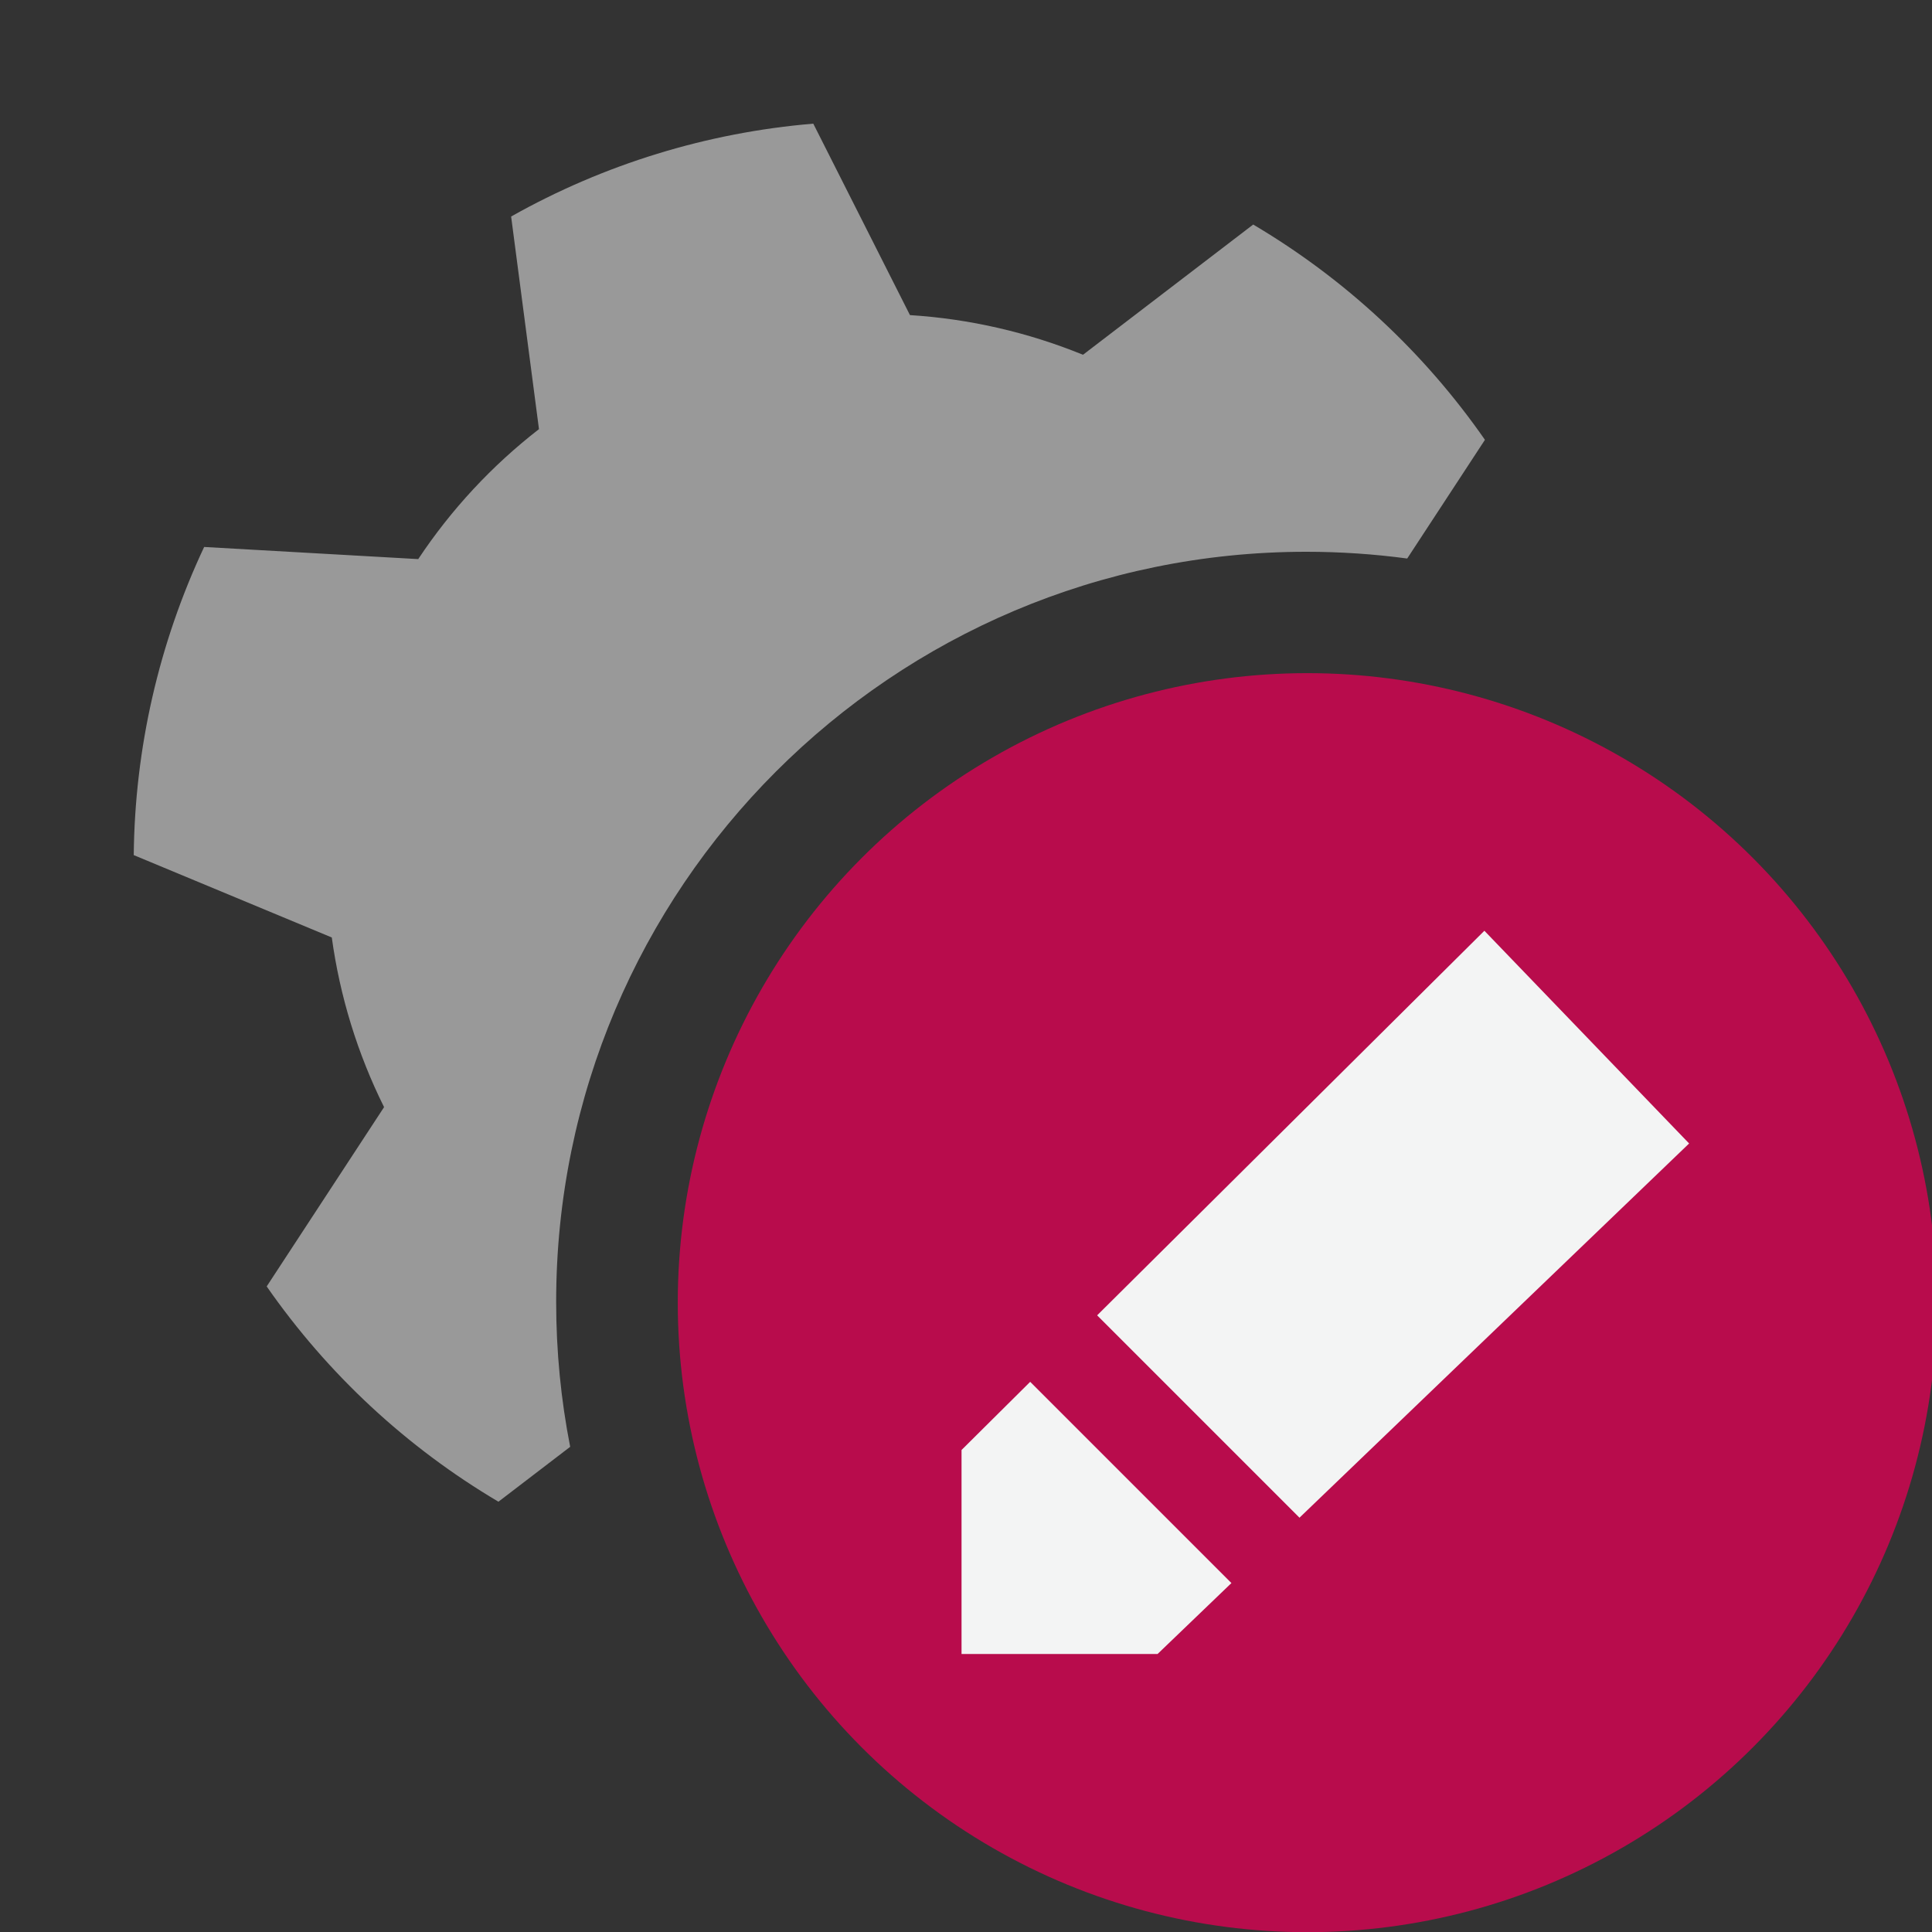 <svg xmlns="http://www.w3.org/2000/svg" xmlns:xlink="http://www.w3.org/1999/xlink" xmlns:serif="http://www.serif.com/" width="100%" height="100%" viewBox="0 0 80 80" xml:space="preserve" style="fill-rule:evenodd;clip-rule:evenodd;stroke-linejoin:round;stroke-miterlimit:2;"><rect x="0" y="0" width="80" height="80" fill="#333333" stroke="none"/>    <rect id="ArtBoard1" x="0" y="0" width="80" height="80" style="fill:none;"></rect>    <g id="ArtBoard11" serif:id="ArtBoard1">        <g transform="matrix(0.264,0,-2.77556e-17,0.264,-98.089,-117.494)">            <g>                <g transform="matrix(0.59,0,0,0.59,234.568,378.494)">                    <circle cx="579.706" cy="459.118" r="167.353" style="fill:rgb(184,12,76);"></circle>                </g>                <g transform="matrix(3.791,0,3.9886e-16,3.791,371.839,445.402)">                    <path d="M23.514,59.768C23.133,57.827 22.934,55.822 22.934,53.77C22.934,36.642 36.839,22.737 53.967,22.737C55.383,22.737 56.778,22.832 58.145,23.016L61.361,18.105C58.841,14.482 55.571,11.444 51.773,9.198L44.731,14.586C42.449,13.655 40.031,13.1 37.572,12.945L33.572,5.024C29.176,5.392 24.912,6.702 21.071,8.866L22.223,17.663C20.277,19.172 18.59,20.988 17.227,23.04L8.37,22.538C6.494,26.528 5.501,30.877 5.457,35.287L13.651,38.695C13.987,41.136 14.717,43.506 15.814,45.714L10.958,53.132C13.477,56.755 16.748,59.793 20.546,62.039L23.514,59.768Z" style="fill:rgb(153,153,153);"></path>                </g>                <g transform="matrix(3.579,0,0,3.606,421.309,459.741)">                    <g transform="matrix(0.064,0,0,0.066,19.759,22.469)">                        <path d="M630.663,351.44L266.667,687.901L132.45,687.901L132.45,553.446L490.471,211.248L630.663,351.44Z" style="fill:rgb(243,244,244);fill-rule:nonzero;"></path>                    </g>                    <g transform="matrix(2.692,2.672,-0.975,0.967,25.15,34.504)">                        <rect x="3" y="5" width="8" height="3" style="fill:rgb(184,12,76);"></rect>                    </g>                </g>            </g>        </g>    </g></svg>
